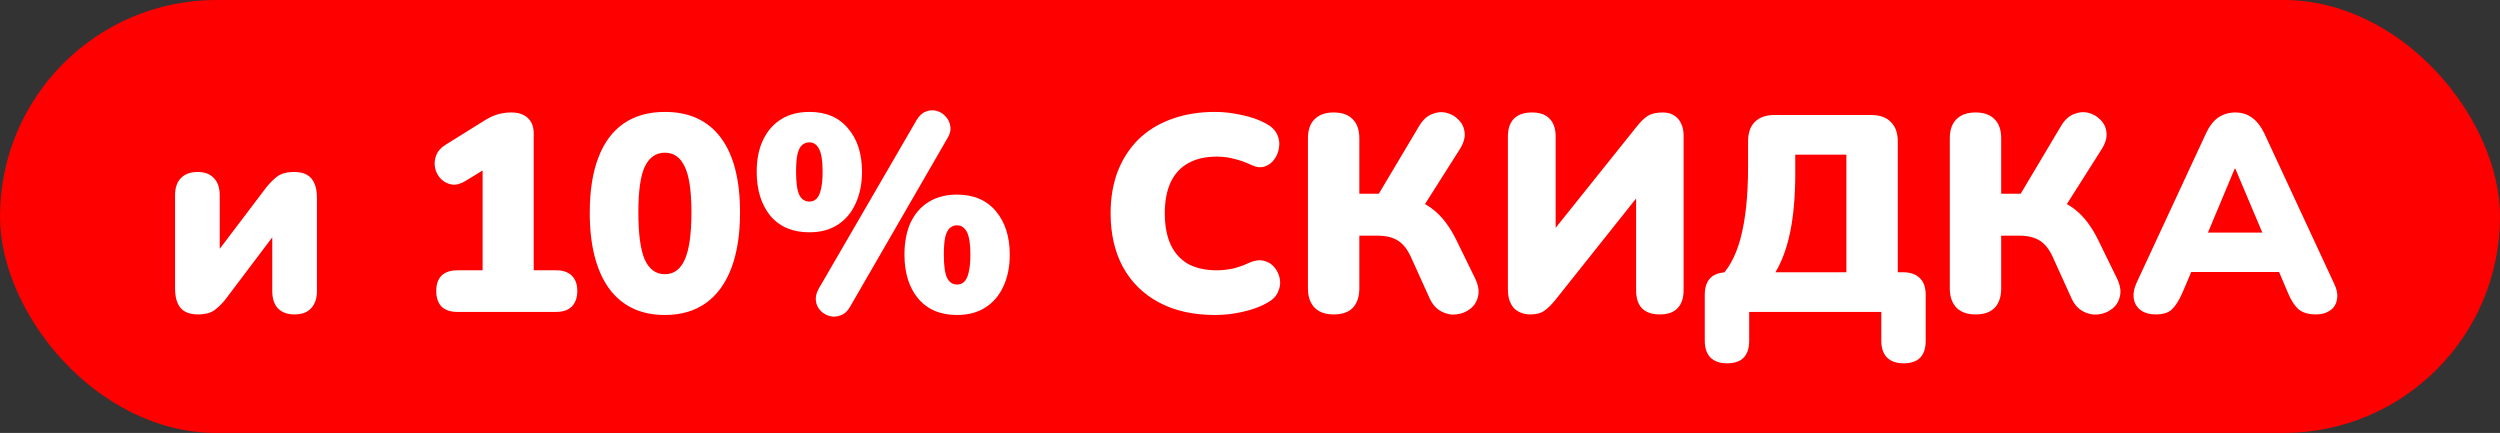 <?xml version="1.0" encoding="UTF-8"?> <svg xmlns="http://www.w3.org/2000/svg" width="537" height="93" viewBox="0 0 537 93" fill="none"><rect x="0" y="0" width="537" height="93" fill="#333333" stroke="none"/><rect width="537" height="93" rx="46.5" fill="#FF0000"></rect><path d="M42.52 67.54C41.44 67.54 40.52 67.34 39.76 66.94C39.04 66.54 38.5 65.92 38.14 65.08C37.78 64.24 37.6 63.18 37.6 61.9V41.98C37.6 40.34 38.02 39.1 38.86 38.26C39.7 37.38 40.9 36.94 42.46 36.94C43.98 36.94 45.14 37.38 45.94 38.26C46.78 39.1 47.2 40.34 47.2 41.98V55.66H45.52L57.16 40.3C57.72 39.58 58.44 38.84 59.32 38.08C60.24 37.32 61.52 36.94 63.16 36.94C64.28 36.94 65.2 37.14 65.92 37.54C66.64 37.94 67.18 38.56 67.54 39.4C67.9 40.2 68.08 41.26 68.08 42.58V62.5C68.08 64.1 67.66 65.34 66.82 66.22C66.02 67.1 64.84 67.54 63.28 67.54C61.72 67.54 60.52 67.1 59.68 66.22C58.88 65.34 58.48 64.1 58.48 62.5V48.76H60.16L48.52 64.18C48 64.9 47.28 65.64 46.36 66.4C45.48 67.16 44.2 67.54 42.52 67.54ZM98.264 67C96.784 67 95.644 66.62 94.844 65.86C94.084 65.06 93.704 63.94 93.704 62.5C93.704 61.06 94.084 59.96 94.844 59.2C95.644 58.44 96.784 58.06 98.264 58.06H103.664V33.52H108.704L100.004 38.86C98.964 39.5 97.984 39.76 97.064 39.64C96.144 39.48 95.364 39.08 94.724 38.44C94.084 37.8 93.664 37.02 93.464 36.1C93.264 35.18 93.344 34.26 93.704 33.34C94.064 32.42 94.784 31.64 95.864 31L104.144 25.84C105.024 25.28 105.924 24.86 106.844 24.58C107.804 24.3 108.804 24.16 109.844 24.16C111.364 24.16 112.544 24.56 113.384 25.36C114.224 26.12 114.644 27.24 114.644 28.72V58.06H119.444C120.924 58.06 122.044 58.44 122.804 59.2C123.604 59.96 124.004 61.06 124.004 62.5C124.004 63.94 123.604 65.06 122.804 65.86C122.044 66.62 120.924 67 119.444 67H98.264ZM142.82 67.66C137.62 67.66 133.62 65.76 130.82 61.96C128.06 58.12 126.68 52.7 126.68 45.7C126.68 40.98 127.3 37.02 128.54 33.82C129.78 30.58 131.6 28.14 134 26.5C136.4 24.86 139.34 24.04 142.82 24.04C148.06 24.04 152.06 25.88 154.82 29.56C157.58 33.24 158.96 38.6 158.96 45.64C158.96 50.32 158.34 54.3 157.1 57.58C155.86 60.86 154.04 63.36 151.64 65.08C149.24 66.8 146.3 67.66 142.82 67.66ZM142.82 58.9C144.74 58.9 146.16 57.86 147.08 55.78C148.04 53.66 148.52 50.28 148.52 45.64C148.52 41.04 148.04 37.76 147.08 35.8C146.16 33.8 144.74 32.8 142.82 32.8C140.9 32.8 139.46 33.8 138.5 35.8C137.58 37.76 137.12 41.04 137.12 45.64C137.12 50.28 137.58 53.66 138.5 55.78C139.46 57.86 140.9 58.9 142.82 58.9ZM182.577 65.92C182.057 66.84 181.397 67.44 180.597 67.72C179.797 68.04 179.017 68.1 178.257 67.9C177.497 67.7 176.837 67.32 176.277 66.76C175.717 66.2 175.377 65.5 175.257 64.66C175.137 63.82 175.337 62.94 175.857 62.02L196.857 25.84C197.417 24.88 198.077 24.26 198.837 23.98C199.597 23.66 200.357 23.6 201.117 23.8C201.917 24 202.577 24.4 203.097 25C203.657 25.56 203.997 26.26 204.117 27.1C204.277 27.9 204.077 28.76 203.517 29.68L182.577 65.92ZM173.877 49.9C170.277 49.9 167.477 48.72 165.477 46.36C163.517 43.96 162.537 40.8 162.537 36.88C162.537 34.24 162.997 31.96 163.917 30.04C164.837 28.12 166.137 26.64 167.817 25.6C169.497 24.56 171.517 24.04 173.877 24.04C177.437 24.04 180.197 25.22 182.157 27.58C184.157 29.9 185.157 33 185.157 36.88C185.157 39.48 184.697 41.76 183.777 43.72C182.897 45.68 181.617 47.2 179.937 48.28C178.257 49.36 176.237 49.9 173.877 49.9ZM173.877 43.3C174.477 43.3 174.977 43.1 175.377 42.7C175.817 42.26 176.137 41.58 176.337 40.66C176.577 39.7 176.697 38.44 176.697 36.88C176.697 34.52 176.437 32.88 175.917 31.96C175.437 31.04 174.757 30.58 173.877 30.58C173.237 30.58 172.697 30.78 172.257 31.18C171.857 31.54 171.537 32.18 171.297 33.1C171.097 34.02 170.997 35.28 170.997 36.88C170.997 39.28 171.237 40.96 171.717 41.92C172.197 42.84 172.917 43.3 173.877 43.3ZM205.557 67.66C201.997 67.66 199.217 66.48 197.217 64.12C195.257 61.76 194.277 58.62 194.277 54.7C194.277 52.02 194.717 49.72 195.597 47.8C196.517 45.88 197.817 44.4 199.497 43.36C201.217 42.32 203.237 41.8 205.557 41.8C209.117 41.8 211.897 42.98 213.897 45.34C215.897 47.7 216.897 50.82 216.897 54.7C216.897 57.3 216.437 59.58 215.517 61.54C214.637 63.46 213.357 64.96 211.677 66.04C209.997 67.12 207.957 67.66 205.557 67.66ZM205.557 61.12C206.197 61.12 206.717 60.92 207.117 60.52C207.557 60.08 207.877 59.4 208.077 58.48C208.317 57.52 208.437 56.26 208.437 54.7C208.437 52.34 208.177 50.7 207.657 49.78C207.177 48.86 206.477 48.4 205.557 48.4C204.957 48.4 204.437 48.6 203.997 49C203.597 49.36 203.277 50 203.037 50.92C202.837 51.8 202.737 53.06 202.737 54.7C202.737 57.1 202.977 58.78 203.457 59.74C203.937 60.66 204.637 61.12 205.557 61.12ZM260.997 67.66C256.317 67.66 252.297 66.76 248.937 64.96C245.577 63.16 242.997 60.62 241.197 57.34C239.437 54.06 238.557 50.22 238.557 45.82C238.557 42.54 239.057 39.56 240.057 36.88C241.097 34.2 242.577 31.9 244.497 29.98C246.457 28.06 248.817 26.6 251.577 25.6C254.377 24.56 257.517 24.04 260.997 24.04C262.837 24.04 264.737 24.26 266.697 24.7C268.697 25.1 270.457 25.72 271.977 26.56C273.097 27.16 273.877 27.92 274.317 28.84C274.757 29.76 274.897 30.7 274.737 31.66C274.617 32.62 274.277 33.48 273.717 34.24C273.157 35 272.437 35.52 271.557 35.8C270.677 36.04 269.717 35.9 268.677 35.38C267.477 34.82 266.277 34.4 265.077 34.12C263.917 33.8 262.697 33.64 261.417 33.64C258.937 33.64 256.857 34.12 255.177 35.08C253.537 36 252.297 37.36 251.457 39.16C250.617 40.96 250.197 43.18 250.197 45.82C250.197 48.46 250.617 50.7 251.457 52.54C252.297 54.34 253.537 55.72 255.177 56.68C256.857 57.6 258.937 58.06 261.417 58.06C262.457 58.06 263.577 57.94 264.777 57.7C265.977 57.42 267.157 57 268.317 56.44C269.517 55.92 270.577 55.78 271.497 56.02C272.457 56.26 273.217 56.74 273.777 57.46C274.377 58.18 274.757 59.02 274.917 59.98C275.077 60.9 274.937 61.82 274.497 62.74C274.097 63.66 273.377 64.4 272.337 64.96C270.937 65.8 269.197 66.46 267.117 66.94C265.077 67.42 263.037 67.66 260.997 67.66ZM286.465 67.54C284.705 67.54 283.345 67.06 282.385 66.1C281.425 65.1 280.945 63.72 280.945 61.96V29.74C280.945 27.9 281.425 26.52 282.385 25.6C283.345 24.64 284.705 24.16 286.465 24.16C288.265 24.16 289.625 24.64 290.545 25.6C291.505 26.52 291.985 27.9 291.985 29.74V41.62H297.085L295.525 42.7L304.885 26.98C305.645 25.74 306.545 24.92 307.585 24.52C308.625 24.08 309.645 23.98 310.645 24.22C311.685 24.46 312.565 24.96 313.285 25.72C314.045 26.44 314.485 27.36 314.605 28.48C314.725 29.56 314.385 30.74 313.585 32.02L305.365 44.98L300.925 42.04C303.725 42.56 306.045 43.56 307.885 45.04C309.765 46.52 311.405 48.68 312.805 51.52L316.825 59.74C317.545 61.22 317.765 62.52 317.485 63.64C317.245 64.76 316.685 65.66 315.805 66.34C314.925 67.02 313.925 67.42 312.805 67.54C311.685 67.66 310.605 67.44 309.565 66.88C308.525 66.32 307.705 65.4 307.105 64.12L303.025 55.12C302.265 53.48 301.325 52.32 300.205 51.64C299.085 50.96 297.645 50.62 295.885 50.62H291.985V61.96C291.985 63.72 291.525 65.1 290.605 66.1C289.685 67.06 288.305 67.54 286.465 67.54ZM328.695 67.54C327.975 67.54 327.315 67.42 326.715 67.18C326.115 66.94 325.595 66.6 325.155 66.16C324.755 65.68 324.435 65.1 324.195 64.42C323.995 63.74 323.895 62.96 323.895 62.08V29.32C323.895 27.64 324.335 26.36 325.215 25.48C326.095 24.6 327.375 24.16 329.055 24.16C330.735 24.16 331.995 24.6 332.835 25.48C333.715 26.36 334.155 27.64 334.155 29.32V51.04H332.475L351.495 27.28C352.375 26.16 353.195 25.36 353.955 24.88C354.755 24.4 355.835 24.16 357.195 24.16C358.115 24.16 358.895 24.36 359.535 24.76C360.215 25.16 360.735 25.74 361.095 26.5C361.455 27.22 361.635 28.08 361.635 29.08V62.32C361.635 64.04 361.195 65.34 360.315 66.22C359.475 67.1 358.215 67.54 356.535 67.54C354.855 67.54 353.575 67.1 352.695 66.22C351.855 65.34 351.435 64.04 351.435 62.32V40.6H353.055L334.095 64.42C333.215 65.5 332.395 66.3 331.635 66.82C330.915 67.3 329.935 67.54 328.695 67.54ZM370.983 78.04C369.423 78.04 368.223 77.62 367.383 76.78C366.583 75.94 366.183 74.74 366.183 73.18V63.34C366.183 60.1 367.823 58.48 371.103 58.48H374.643L368.883 60.04C371.123 58.16 372.783 55.22 373.863 51.22C374.943 47.18 375.483 42.08 375.483 35.92V30.4C375.483 28.56 375.963 27.16 376.923 26.2C377.923 25.2 379.343 24.7 381.183 24.7H401.883C403.763 24.7 405.183 25.2 406.143 26.2C407.143 27.16 407.643 28.56 407.643 30.4V62.44L403.623 58.48H408.723C410.323 58.48 411.543 58.9 412.383 59.74C413.223 60.54 413.643 61.74 413.643 63.34V73.18C413.643 76.42 412.063 78.04 408.903 78.04C407.343 78.04 406.143 77.62 405.303 76.78C404.503 75.94 404.103 74.74 404.103 73.18V67H375.723V73.18C375.723 76.42 374.143 78.04 370.983 78.04ZM381.363 58.48H396.603V33.22H385.623V37.12C385.623 42.04 385.263 46.26 384.543 49.78C383.823 53.26 382.763 56.16 381.363 58.48ZM424.337 67.54C422.577 67.54 421.217 67.06 420.257 66.1C419.297 65.1 418.817 63.72 418.817 61.96V29.74C418.817 27.9 419.297 26.52 420.257 25.6C421.217 24.64 422.577 24.16 424.337 24.16C426.137 24.16 427.497 24.64 428.417 25.6C429.377 26.52 429.857 27.9 429.857 29.74V41.62H434.957L433.397 42.7L442.757 26.98C443.517 25.74 444.417 24.92 445.457 24.52C446.497 24.08 447.517 23.98 448.517 24.22C449.557 24.46 450.437 24.96 451.157 25.72C451.917 26.44 452.357 27.36 452.477 28.48C452.597 29.56 452.257 30.74 451.457 32.02L443.237 44.98L438.797 42.04C441.597 42.56 443.917 43.56 445.757 45.04C447.637 46.52 449.277 48.68 450.677 51.52L454.697 59.74C455.417 61.22 455.637 62.52 455.357 63.64C455.117 64.76 454.557 65.66 453.677 66.34C452.797 67.02 451.797 67.42 450.677 67.54C449.557 67.66 448.477 67.44 447.437 66.88C446.397 66.32 445.577 65.4 444.977 64.12L440.897 55.12C440.137 53.48 439.197 52.32 438.077 51.64C436.957 50.96 435.517 50.62 433.757 50.62H429.857V61.96C429.857 63.72 429.397 65.1 428.477 66.1C427.557 67.06 426.177 67.54 424.337 67.54ZM463.043 67.54C461.803 67.54 460.763 67.26 459.923 66.7C459.083 66.1 458.563 65.3 458.363 64.3C458.163 63.26 458.343 62.1 458.903 60.82L473.843 28.66C474.563 27.1 475.443 25.96 476.483 25.24C477.563 24.52 478.783 24.16 480.143 24.16C481.503 24.16 482.683 24.52 483.683 25.24C484.723 25.96 485.623 27.1 486.383 28.66L501.323 60.82C501.963 62.1 502.183 63.26 501.983 64.3C501.823 65.34 501.323 66.14 500.483 66.7C499.683 67.26 498.683 67.54 497.483 67.54C495.883 67.54 494.643 67.18 493.763 66.46C492.923 65.74 492.163 64.58 491.483 62.98L488.243 55.36L492.443 58.42H467.723L471.983 55.36L468.743 62.98C468.023 64.58 467.283 65.74 466.523 66.46C465.763 67.18 464.603 67.54 463.043 67.54ZM480.023 36.22L473.063 52.84L471.383 49.96H488.843L487.163 52.84L480.143 36.22H480.023Z" fill="white"></path></svg> 